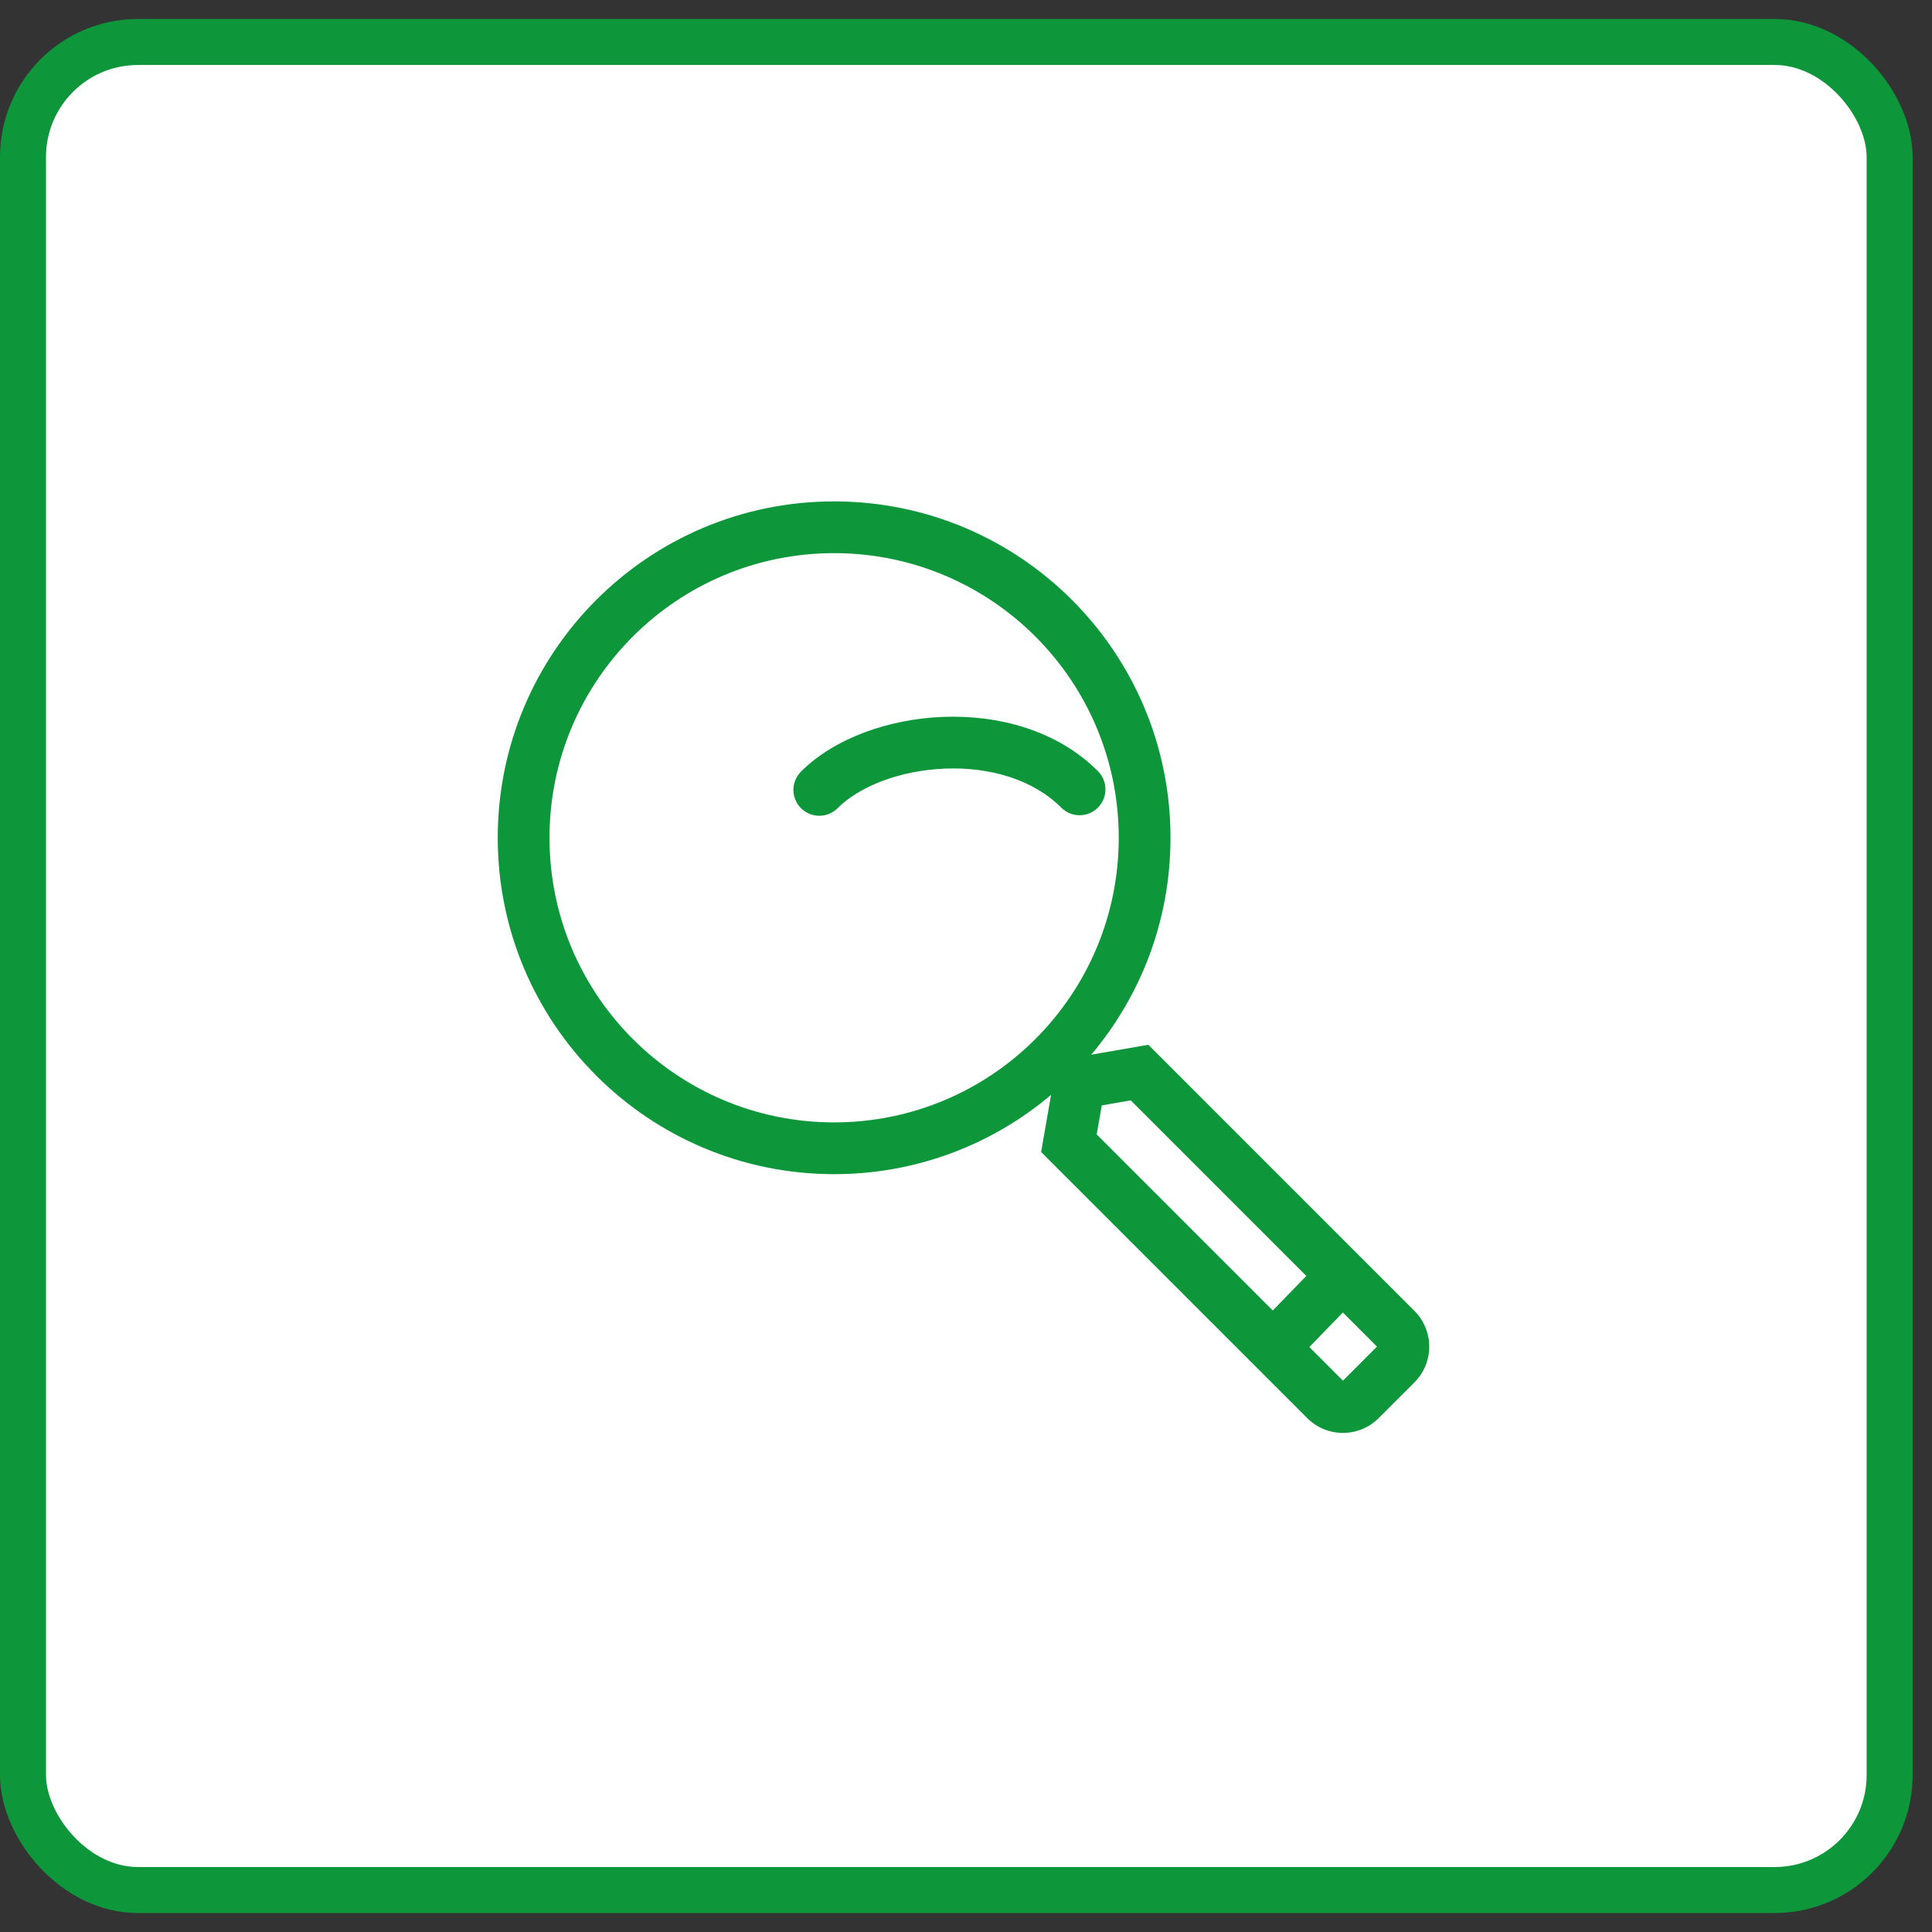 <svg width="84" height="84" viewBox="0 0 84 84" fill="none" xmlns="http://www.w3.org/2000/svg">
<rect x="0" y="0" width="84" height="84" fill="#333333" stroke="none"/>
<rect x="1" y="1.825" width="81.158" height="80.35" rx="5" fill="white" stroke="#0D963A" stroke-width="2"/>
<g clip-path="url(#clip0_532_5231)">
<path d="M41.09 33.418C39.132 33.493 37.363 34.192 36.417 35.139C36.312 35.244 36.188 35.326 36.052 35.383C35.915 35.439 35.769 35.468 35.621 35.468C35.473 35.468 35.327 35.439 35.19 35.383C35.054 35.326 34.93 35.243 34.825 35.139C34.721 35.034 34.638 34.91 34.582 34.773C34.525 34.637 34.496 34.491 34.496 34.343C34.496 34.195 34.525 34.049 34.582 33.912C34.639 33.776 34.721 33.652 34.826 33.547C36.285 32.088 38.661 31.26 41.002 31.169C43.359 31.078 45.932 31.723 47.734 33.525C47.945 33.736 48.064 34.022 48.063 34.321C48.063 34.619 47.945 34.905 47.734 35.116C47.523 35.327 47.236 35.446 46.938 35.445C46.639 35.445 46.353 35.327 46.142 35.115C44.916 33.888 43.033 33.341 41.09 33.417" fill="#0D963A"/>
<path fill-rule="evenodd" clip-rule="evenodd" d="M45.698 47.603C43.062 49.834 39.719 51.055 36.266 51.05C28.188 51.05 21.641 44.503 21.641 36.425C21.641 28.348 28.188 21.8 36.266 21.8C44.343 21.8 50.891 28.348 50.891 36.425C50.891 40.019 49.595 43.31 47.444 45.857L49.928 45.425L61.497 56.995C62.355 57.853 62.355 59.245 61.497 60.102L59.942 61.657C59.084 62.515 57.692 62.515 56.835 61.657L45.266 50.087L45.698 47.603ZM48.641 36.425C48.641 43.259 43.1 48.8 36.266 48.8C29.431 48.8 23.891 43.259 23.891 36.425C23.891 29.591 29.431 24.05 36.266 24.05C43.1 24.05 48.641 29.591 48.641 36.425ZM56.796 55.475L49.163 47.842L47.903 48.061L47.682 49.322L55.338 56.978L56.796 55.475ZM56.928 58.568L58.389 60.029L59.869 58.548L58.386 57.065L56.928 58.568Z" fill="#0D963A"/>
</g>
<defs>
<clipPath id="clip0_532_5231">
<rect width="42" height="42" fill="white" transform="translate(21 21)"/>
</clipPath>
</defs>
</svg>
